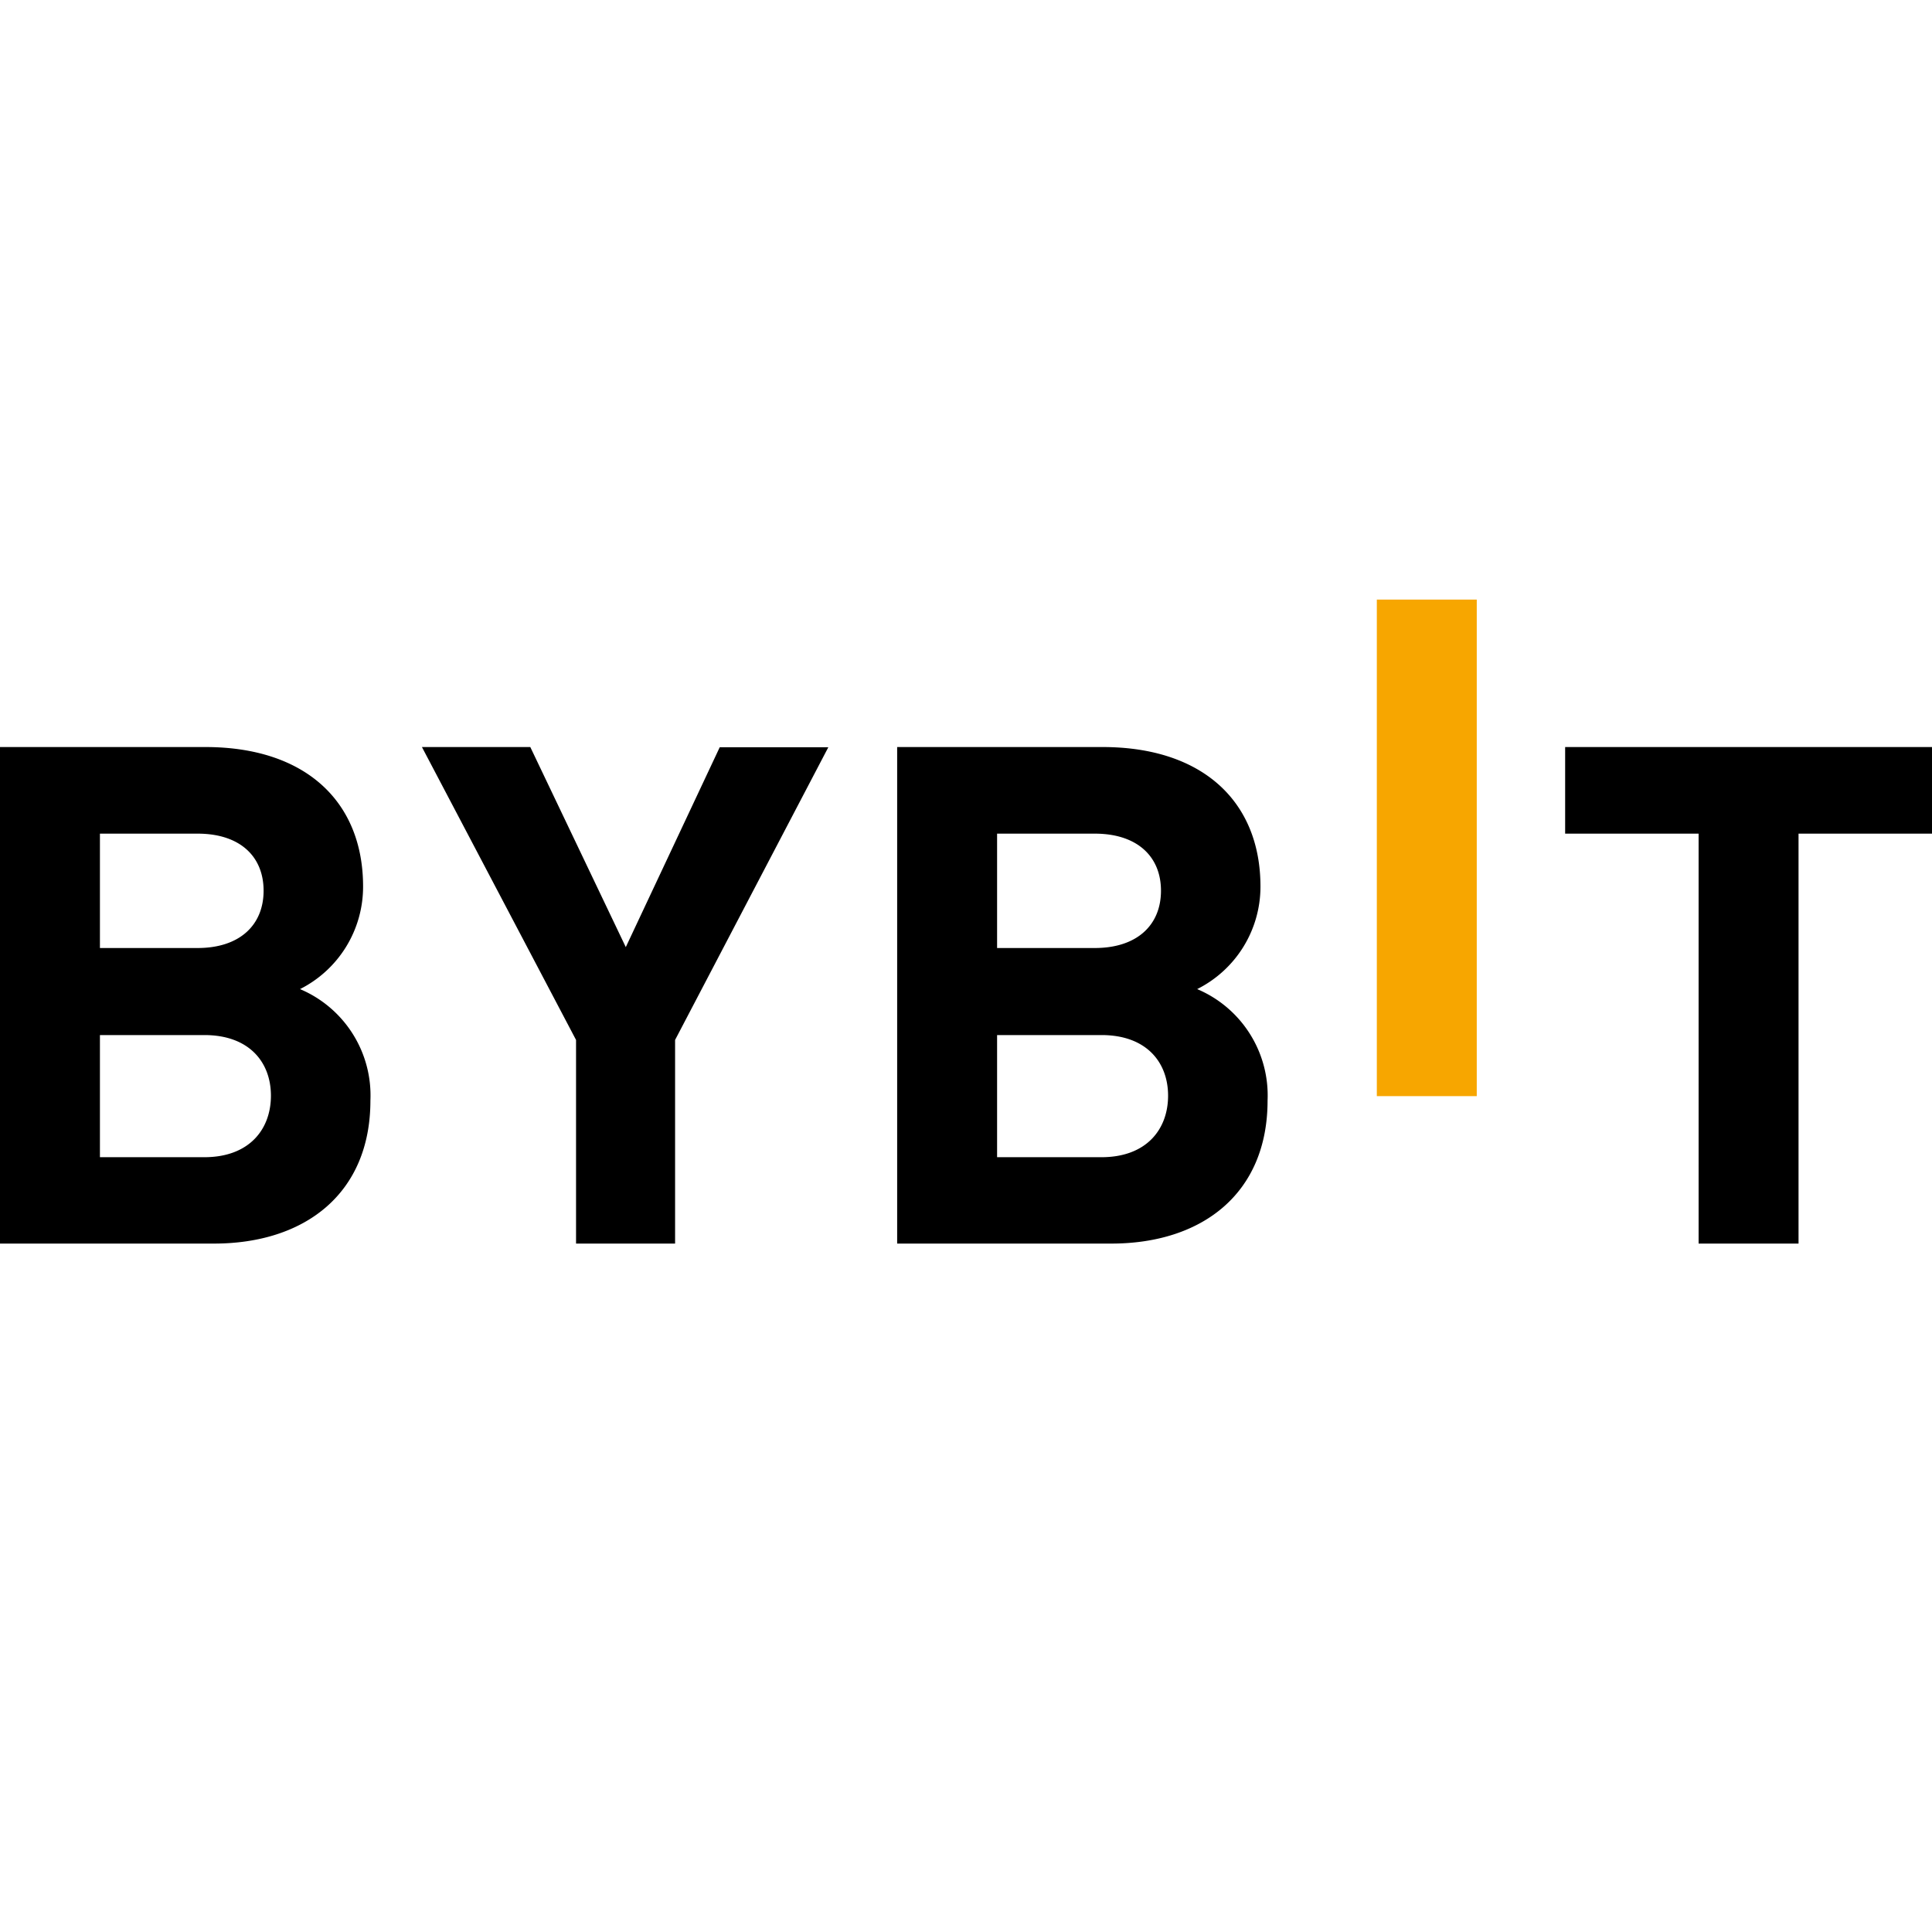 <svg xmlns="http://www.w3.org/2000/svg" viewBox="0 0 87 87"><path fill="#f7a600" d="M62 49.36V27h4.5v22.36z"/><path d="M9.63 56H0V33.64h9.25c4.5 0 7.1 2.45 7.1 6.28a5.16 5.16 0 0 1-2.84 4.62 5.2 5.2 0 0 1 3.17 5.02c0 4.18-2.94 6.44-7.05 6.44zM8.9 37.54H4.5v5.15h4.4c1.9 0 2.97-1.04 2.97-2.58s-1.06-2.57-2.97-2.57zm.3 9.07H4.5v5.5h4.7c2.03 0 3-1.26 3-2.77 0-1.5-.97-2.73-3-2.73zm21.2.22V56h-4.46v-9.17L19 33.64h4.88l4.3 9.01 4.23-9h4.89zM50.05 56H40.4V33.64h9.25c4.5 0 7.11 2.45 7.11 6.28a5.16 5.16 0 0 1-2.85 4.62 5.2 5.2 0 0 1 3.17 5.02c0 4.18-2.94 6.44-7.04 6.44zm-.75-18.46h-4.4v5.15h4.4c1.91 0 2.98-1.04 2.98-2.58s-1.07-2.57-2.98-2.57zm.3 9.07h-4.7v5.5h4.7c2.03 0 3-1.26 3-2.77 0-1.5-.97-2.73-3-2.73zm31.39-9.07V56h-4.5V37.54h-6.01v-3.9H87v3.9z"/></svg>